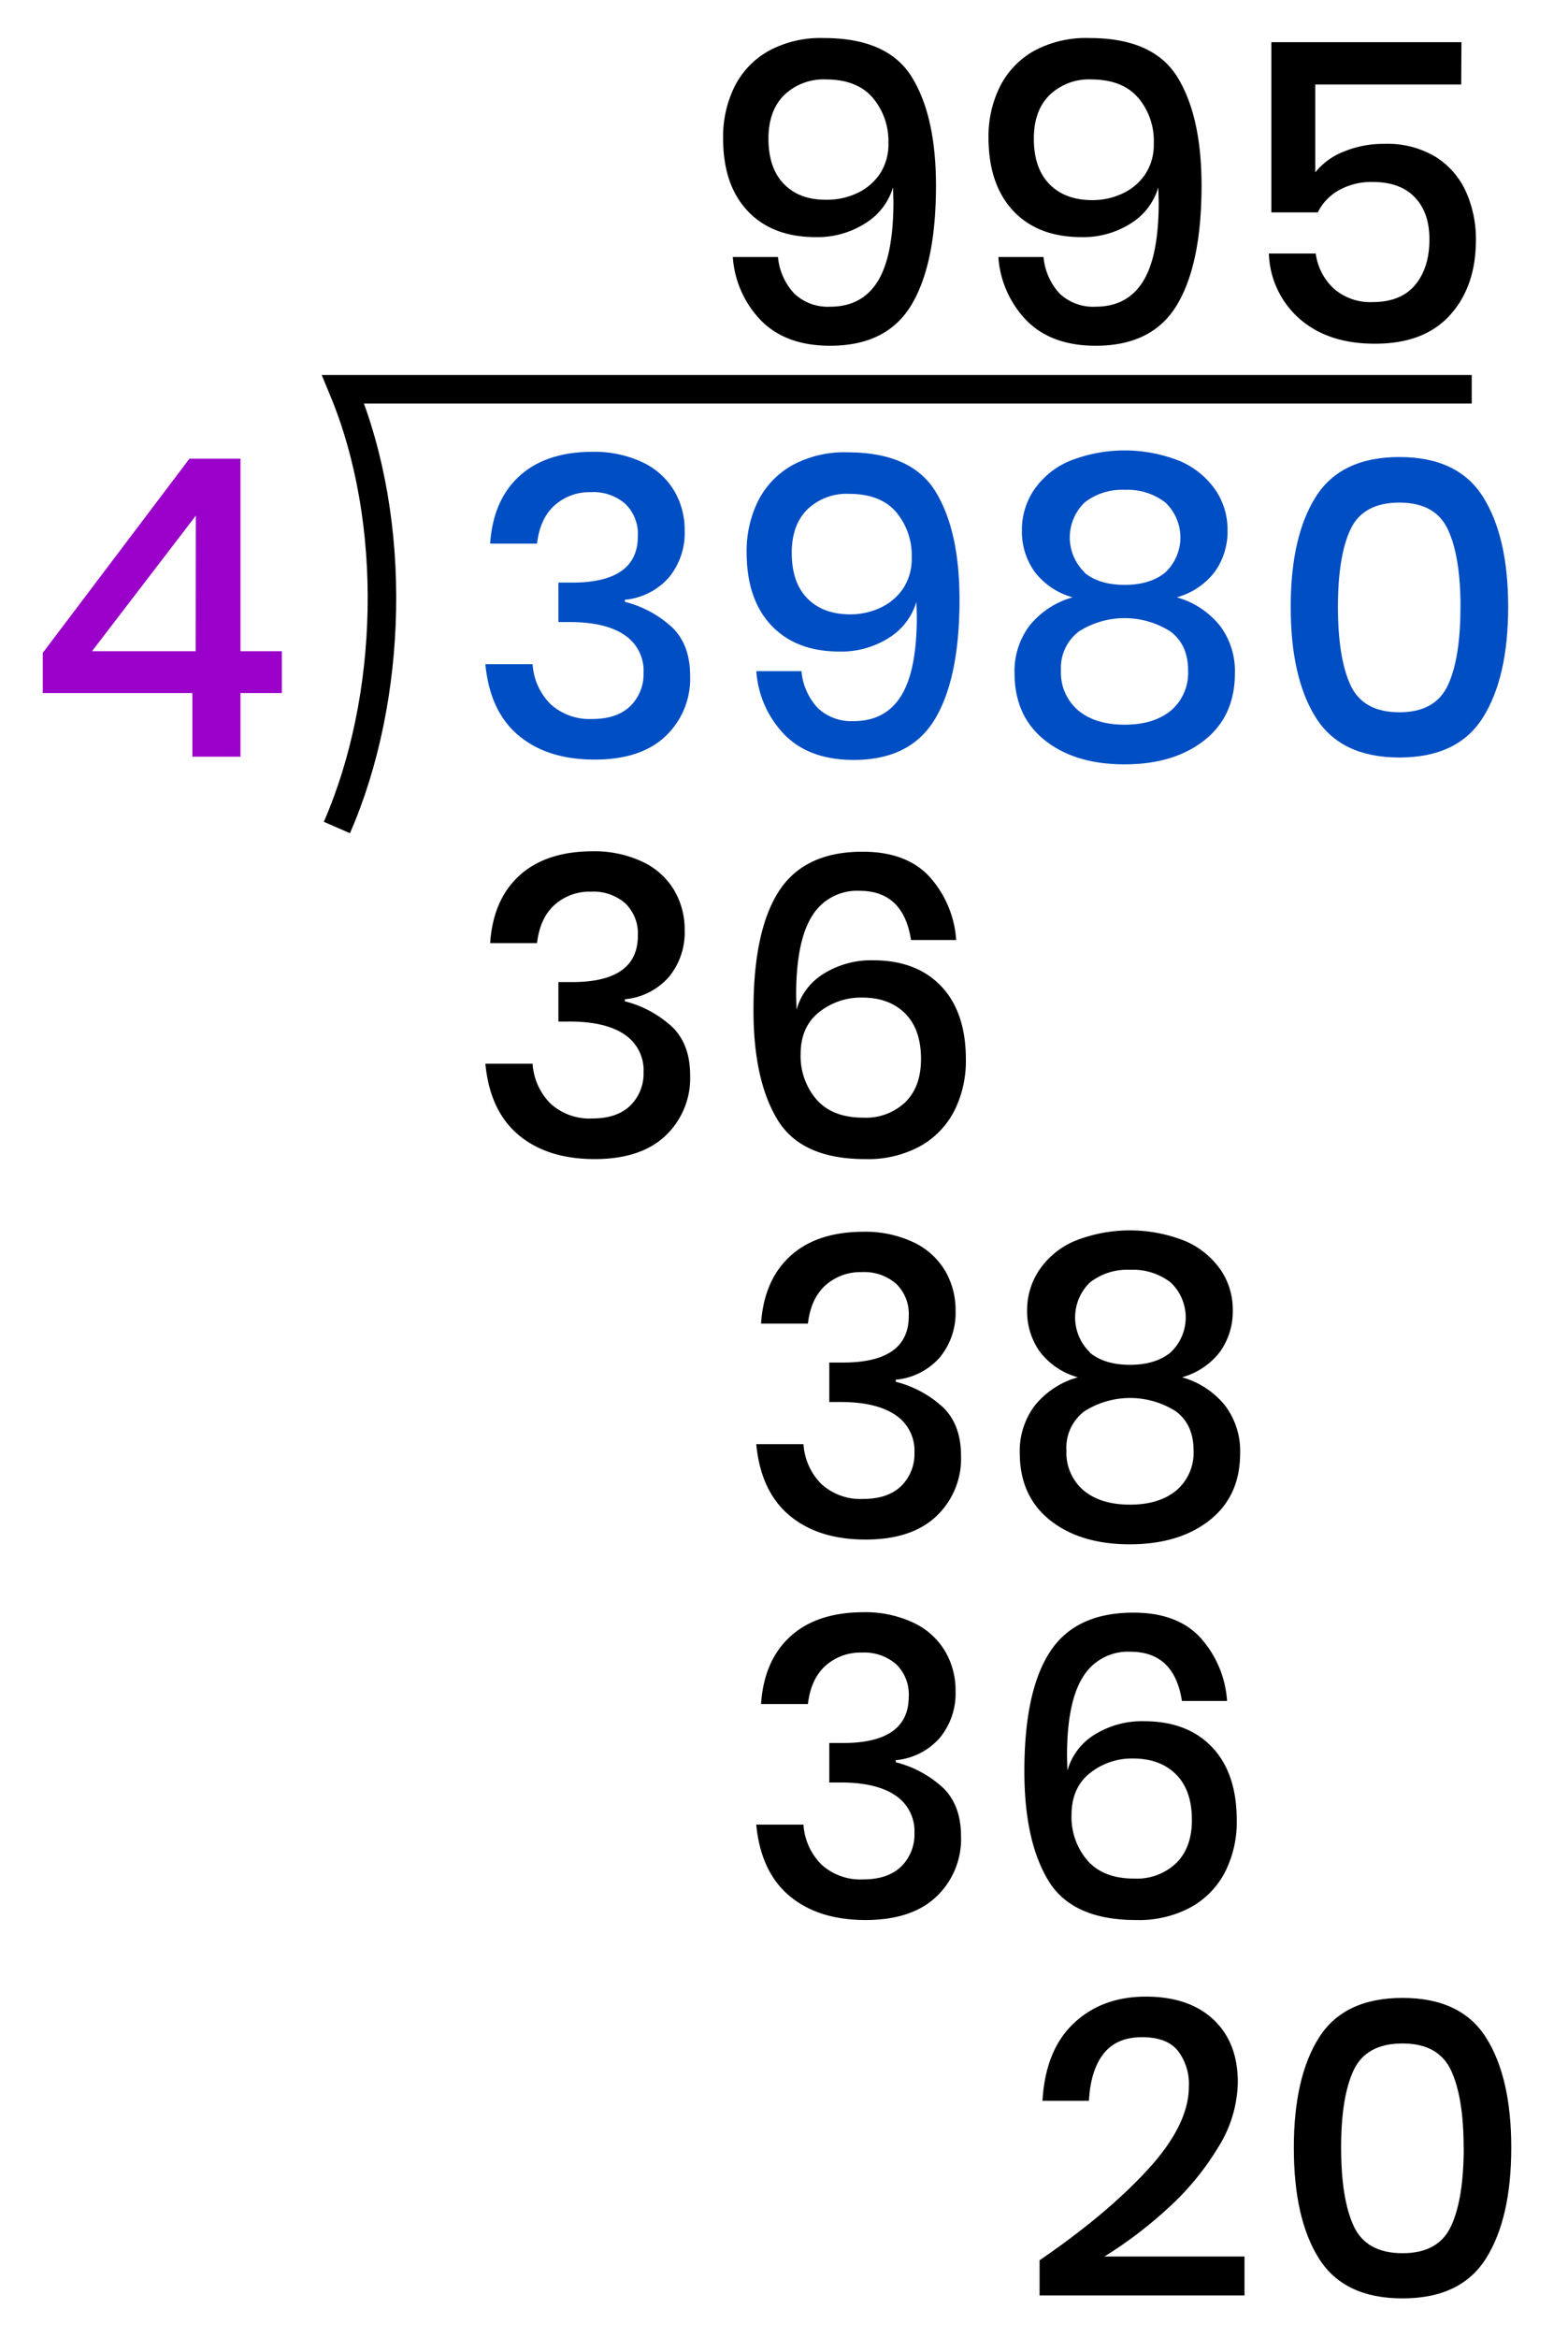 <?xml version="1.0" encoding="UTF-8"?> <svg xmlns="http://www.w3.org/2000/svg" viewBox="0 0 329.94 491.57"><defs><style>.cls-1{fill:#9a00c9;}.cls-2{fill:#004ec4;}.cls-3{fill:none;stroke:#000;stroke-miterlimit:10;stroke-width:6px;}</style></defs><title>4812-06—so—08a</title><g id="Text"><path class="cls-1" d="M9,145.73v-8.45L39.86,96.45H50.6v40.48h8.71v8.8H50.6v13.38H40.48V145.73Zm32.21-37.31L19.36,136.93H41.18Z"></path><path class="cls-2" d="M135.19,97.2a15.31,15.31,0,0,1,6.64,5.94,16.25,16.25,0,0,1,2.24,8.45,14.7,14.7,0,0,1-3.3,9.81,14,14,0,0,1-9.28,4.71v.44a22.89,22.89,0,0,1,10.08,5.5q3.65,3.65,3.65,10.08A16.66,16.66,0,0,1,140,154.84q-5.19,4.88-14.87,4.88-9.95,0-16-5.06t-7-15h9.94a13,13,0,0,0,3.78,8.4,12.18,12.18,0,0,0,8.8,3.12q5.19,0,8-2.73a9.44,9.44,0,0,0,2.77-7,9,9,0,0,0-4-7.92q-4-2.73-11.57-2.73H117.5V122.5h2.38q14.34.18,14.34-9.77a8.82,8.82,0,0,0-2.64-6.78,10.16,10.16,0,0,0-7.22-2.46,11,11,0,0,0-7.66,2.77q-3.08,2.77-3.7,8.05h-9.86q.61-9.15,6.16-14.21T124.63,95A23.81,23.81,0,0,1,135.19,97.2Z"></path><path class="cls-2" d="M172.1,148.9a10.26,10.26,0,0,0,7.52,2.73q6.69,0,10-5.32t3.3-16.76l-.09-3a13.39,13.39,0,0,1-5.85,7.61A18.68,18.68,0,0,1,176.64,137q-9.15,0-14.34-5.5t-5.19-15.36a23.68,23.68,0,0,1,2.38-10.74,17.78,17.78,0,0,1,7.13-7.52,22.89,22.89,0,0,1,11.7-2.77q13.46,0,18.52,8.23t5.06,22.75q0,16.46-5.15,25.08t-17.12,8.62q-9.24,0-14.48-5.24a21.2,21.2,0,0,1-6-13.42h9.5A13,13,0,0,0,172.1,148.9Zm16.46-41.23q-3.3-3.83-9.9-3.83a11.93,11.93,0,0,0-8.76,3.26q-3.3,3.26-3.3,9.15,0,6.25,3.3,9.59t9,3.34a14.79,14.79,0,0,0,6.29-1.36,11.67,11.67,0,0,0,4.8-4,11.28,11.28,0,0,0,1.85-6.56A14.1,14.1,0,0,0,188.56,107.67Z"></path><path class="cls-2" d="M217.55,103.05A17.16,17.16,0,0,1,224.9,97a31.3,31.3,0,0,1,23.5,0,17.48,17.48,0,0,1,7.39,6.07,14.81,14.81,0,0,1,2.51,8.36,14.58,14.58,0,0,1-2.68,8.8,15.09,15.09,0,0,1-8,5.37,17.8,17.8,0,0,1,9.06,5.94,15.82,15.82,0,0,1,3.17,10q0,9.06-6.42,14.12t-16.81,5.06q-10.39,0-16.76-5.06t-6.38-14.12a15.82,15.82,0,0,1,3.17-10,17.79,17.79,0,0,1,9.06-5.94,15.07,15.07,0,0,1-8-5.37,14.56,14.56,0,0,1-2.68-8.8A15,15,0,0,1,217.55,103.05Zm9.33,46.33q3.61,3,9.77,3t9.77-3A10.39,10.39,0,0,0,250,141q0-5.46-3.74-8.23a17.94,17.94,0,0,0-19.23,0,9.57,9.57,0,0,0-3.78,8.18A10.39,10.39,0,0,0,226.88,149.38Zm1.28-29q3.12,2.6,8.49,2.6t8.54-2.6a10.11,10.11,0,0,0,0-14.74,13,13,0,0,0-8.49-2.64,12.77,12.77,0,0,0-8.45,2.64,10.21,10.21,0,0,0,0,14.74Z"></path><path class="cls-2" d="M271.59,127.6q0-14.78,5.28-23.14t17.6-8.36q12.32,0,17.6,8.4t5.28,23.1q0,14.78-5.28,23.23t-17.6,8.45q-12.32,0-17.6-8.4T271.59,127.6Zm35.73,0q0-10.56-2.64-16.24t-10.21-5.68q-7.66,0-10.3,5.63t-2.64,16.28q0,10.74,2.64,16.46t10.3,5.72q7.57,0,10.21-5.72T307.31,127.6Z"></path><path d="M167.16,61.76a10.26,10.26,0,0,0,7.52,2.73q6.69,0,10-5.32T188,42.4l-.09-3A13.39,13.39,0,0,1,182,47a18.68,18.68,0,0,1-10.34,2.86q-9.15,0-14.34-5.5T152.16,29a23.68,23.68,0,0,1,2.38-10.74,17.78,17.78,0,0,1,7.13-7.52A22.89,22.89,0,0,1,173.36,8q13.46,0,18.52,8.23T196.95,39q0,16.46-5.15,25.08t-17.12,8.62q-9.24,0-14.48-5.24a21.2,21.2,0,0,1-6-13.42h9.5A13,13,0,0,0,167.16,61.76Zm16.46-41.23q-3.3-3.83-9.9-3.83A11.93,11.93,0,0,0,165,20q-3.3,3.26-3.3,9.15,0,6.25,3.3,9.59T174,42a14.79,14.79,0,0,0,6.29-1.36,11.67,11.67,0,0,0,4.8-4,11.28,11.28,0,0,0,1.85-6.56A14.1,14.1,0,0,0,183.62,20.53Z"></path><path d="M223,61.76a10.26,10.26,0,0,0,7.52,2.73q6.69,0,10-5.32t3.3-16.76l-.09-3A13.39,13.39,0,0,1,237.91,47a18.68,18.68,0,0,1-10.34,2.86q-9.15,0-14.34-5.5T208,29a23.68,23.68,0,0,1,2.38-10.74,17.78,17.78,0,0,1,7.13-7.52A22.89,22.89,0,0,1,229.24,8q13.46,0,18.52,8.23T252.83,39q0,16.46-5.15,25.08t-17.12,8.62q-9.24,0-14.48-5.24a21.2,21.2,0,0,1-6-13.42h9.5A13,13,0,0,0,223,61.76Zm16.46-41.23q-3.3-3.83-9.9-3.83A11.92,11.92,0,0,0,220.84,20q-3.3,3.26-3.3,9.15,0,6.25,3.3,9.59t9,3.34a14.79,14.79,0,0,0,6.29-1.36,11.67,11.67,0,0,0,4.8-4,11.27,11.27,0,0,0,1.85-6.56A14.1,14.1,0,0,0,239.49,20.53Z"></path><path d="M307.47,17.76H276.76V36.24a14.42,14.42,0,0,1,6-4.36,21.82,21.82,0,0,1,8.54-1.63A19.65,19.65,0,0,1,302.11,33a16.84,16.84,0,0,1,6.38,7.35,24.29,24.29,0,0,1,2.07,10.12q0,9.77-5.46,15.8t-15.84,6q-9.77,0-15.75-5.19A19,19,0,0,1,267,53.31h9.86a12.21,12.21,0,0,0,3.92,7.48,11.66,11.66,0,0,0,8,2.73q6,0,9-3.61t3-9.59q0-5.63-3.08-8.84t-8.8-3.21A13.87,13.87,0,0,0,281.73,40a10.79,10.79,0,0,0-4.44,4.66h-9.77V8.87h40Z"></path><path d="M135.19,181.2a15.31,15.31,0,0,1,6.64,5.94,16.25,16.25,0,0,1,2.24,8.45,14.7,14.7,0,0,1-3.3,9.81,14,14,0,0,1-9.28,4.71v.44a22.89,22.89,0,0,1,10.08,5.5q3.65,3.65,3.65,10.08A16.66,16.66,0,0,1,140,238.84q-5.19,4.88-14.87,4.88-9.95,0-16-5.06t-7-15h9.94a13,13,0,0,0,3.78,8.4,12.18,12.18,0,0,0,8.8,3.12q5.19,0,8-2.73a9.44,9.44,0,0,0,2.77-7,9,9,0,0,0-4-7.92q-4-2.73-11.57-2.73H117.5V206.5h2.38q14.34.18,14.34-9.77a8.82,8.82,0,0,0-2.64-6.78,10.16,10.16,0,0,0-7.22-2.46,11,11,0,0,0-7.66,2.77q-3.08,2.77-3.7,8.05h-9.86q.61-9.15,6.16-14.21T124.63,179A23.81,23.81,0,0,1,135.19,181.2Z"></path><path d="M180.86,187.31a11.07,11.07,0,0,0-10,5.32q-3.34,5.32-3.34,16.68l.09,3a12.86,12.86,0,0,1,5.72-7.57,18.84,18.84,0,0,1,10.38-2.82q9.15,0,14.34,5.46t5.19,15.4a23.4,23.4,0,0,1-2.38,10.69,17.84,17.84,0,0,1-7.13,7.48,22.88,22.88,0,0,1-11.7,2.77q-13.46,0-18.48-8.36t-5-23q0-16.72,5.37-25t17.6-8.27q9.15,0,14,5.19a22,22,0,0,1,5.68,13.38h-9.5Q190.1,187.31,180.86,187.31Zm-9.06,43.87q3.34,3.83,9.86,3.83a12,12,0,0,0,8.84-3.26q3.3-3.25,3.3-9.06,0-6.25-3.34-9.59t-9.06-3.34a14.13,14.13,0,0,0-9.06,3.08q-3.87,3.08-3.87,8.8A14,14,0,0,0,171.8,231.18Z"></path><path d="M192.19,261.2a15.31,15.31,0,0,1,6.64,5.94,16.25,16.25,0,0,1,2.24,8.45,14.7,14.7,0,0,1-3.3,9.81,14,14,0,0,1-9.28,4.71v.44a22.89,22.89,0,0,1,10.08,5.5q3.65,3.65,3.65,10.08A16.66,16.66,0,0,1,197,318.84q-5.19,4.88-14.87,4.88-9.95,0-16-5.06t-7-15h9.94a13,13,0,0,0,3.78,8.4,12.18,12.18,0,0,0,8.8,3.12q5.19,0,8-2.73a9.44,9.44,0,0,0,2.77-7,9,9,0,0,0-4-7.92q-4-2.73-11.57-2.73H174.5V286.5h2.38q14.34.18,14.34-9.77a8.82,8.82,0,0,0-2.64-6.78,10.16,10.16,0,0,0-7.22-2.46,11,11,0,0,0-7.66,2.77q-3.08,2.77-3.7,8.05h-9.86q.61-9.15,6.16-14.21T181.63,259A23.81,23.81,0,0,1,192.19,261.2Z"></path><path d="M218.68,267.05A17.16,17.16,0,0,1,226,261a31.3,31.3,0,0,1,23.5,0,17.48,17.48,0,0,1,7.39,6.07,14.81,14.81,0,0,1,2.51,8.36,14.58,14.58,0,0,1-2.68,8.8,15.09,15.09,0,0,1-8,5.37,17.8,17.8,0,0,1,9.06,5.94,15.82,15.82,0,0,1,3.17,10q0,9.06-6.42,14.12t-16.81,5.06q-10.39,0-16.76-5.06t-6.38-14.12a15.83,15.83,0,0,1,3.17-10,17.79,17.79,0,0,1,9.06-5.94,15.07,15.07,0,0,1-8-5.37,14.56,14.56,0,0,1-2.68-8.8A15,15,0,0,1,218.68,267.05ZM228,313.38q3.61,3,9.77,3t9.77-3a10.39,10.39,0,0,0,3.61-8.4q0-5.46-3.74-8.23a17.94,17.94,0,0,0-19.23,0A9.57,9.57,0,0,0,224.4,305,10.39,10.39,0,0,0,228,313.38Zm1.28-29q3.12,2.6,8.49,2.6t8.54-2.6a10.11,10.11,0,0,0,0-14.74,13,13,0,0,0-8.49-2.64,12.77,12.77,0,0,0-8.45,2.64,10.21,10.21,0,0,0,0,14.74Z"></path><path d="M192.19,341.2a15.31,15.31,0,0,1,6.64,5.94,16.25,16.25,0,0,1,2.24,8.45,14.7,14.7,0,0,1-3.3,9.81,14,14,0,0,1-9.28,4.71v.44a22.89,22.89,0,0,1,10.08,5.5q3.65,3.65,3.65,10.08A16.66,16.66,0,0,1,197,398.84q-5.19,4.88-14.87,4.88-9.95,0-16-5.06t-7-15h9.94a13,13,0,0,0,3.78,8.4,12.18,12.18,0,0,0,8.8,3.12q5.19,0,8-2.73a9.44,9.44,0,0,0,2.77-7,9,9,0,0,0-4-7.92q-4-2.73-11.57-2.73H174.5V366.5h2.38q14.34.18,14.34-9.77a8.82,8.82,0,0,0-2.64-6.78,10.16,10.16,0,0,0-7.22-2.46,11,11,0,0,0-7.66,2.77q-3.08,2.77-3.7,8.05h-9.86q.61-9.15,6.16-14.21T181.63,339A23.81,23.81,0,0,1,192.19,341.2Z"></path><path d="M237.86,347.31a11.06,11.06,0,0,0-10,5.32q-3.35,5.32-3.34,16.68l.09,3a12.86,12.86,0,0,1,5.72-7.57,18.84,18.84,0,0,1,10.38-2.82q9.15,0,14.34,5.46t5.19,15.4a23.4,23.4,0,0,1-2.38,10.69,17.85,17.85,0,0,1-7.13,7.48,22.89,22.89,0,0,1-11.7,2.77q-13.46,0-18.48-8.36t-5-23q0-16.72,5.37-25t17.6-8.27q9.15,0,14,5.19a22,22,0,0,1,5.68,13.38h-9.5Q247.1,347.31,237.86,347.31Zm-9.06,43.87q3.34,3.83,9.86,3.83a12,12,0,0,0,8.84-3.26q3.3-3.25,3.3-9.06,0-6.25-3.34-9.59t-9.06-3.34a14.13,14.13,0,0,0-9.06,3.08q-3.87,3.08-3.87,8.8A14,14,0,0,0,228.8,391.18Z"></path><path d="M241.58,456.13q8.58-9.37,8.58-17.38a11.5,11.5,0,0,0-2.33-7.57q-2.33-2.82-7.52-2.82-5.37,0-8.1,3.48t-3.08,9.9h-9.77q.61-10.65,6.56-16.28t15.18-5.63q9.06,0,14.21,4.8t5.15,13.24a26.52,26.52,0,0,1-4.18,13.73,57.16,57.16,0,0,1-10.6,12.8,89.1,89.1,0,0,1-13.29,10.08h29.48v8.18H218.75v-7.39Q233,465.51,241.58,456.13Z"></path><path d="M272.25,451.6q0-14.78,5.28-23.14t17.6-8.36q12.32,0,17.6,8.4T318,451.6q0,14.78-5.28,23.23t-17.6,8.45q-12.32,0-17.6-8.4T272.25,451.6Zm35.73,0q0-10.56-2.64-16.24t-10.21-5.68q-7.66,0-10.3,5.63T282.2,451.6q0,10.74,2.64,16.46t10.3,5.72q7.57,0,10.21-5.72T308,451.6Z"></path></g><g id="markers"><path class="cls-3" d="M70.89,174c11.85-27.17,12.94-64.19,1.3-92.15H309.68"></path></g></svg> 